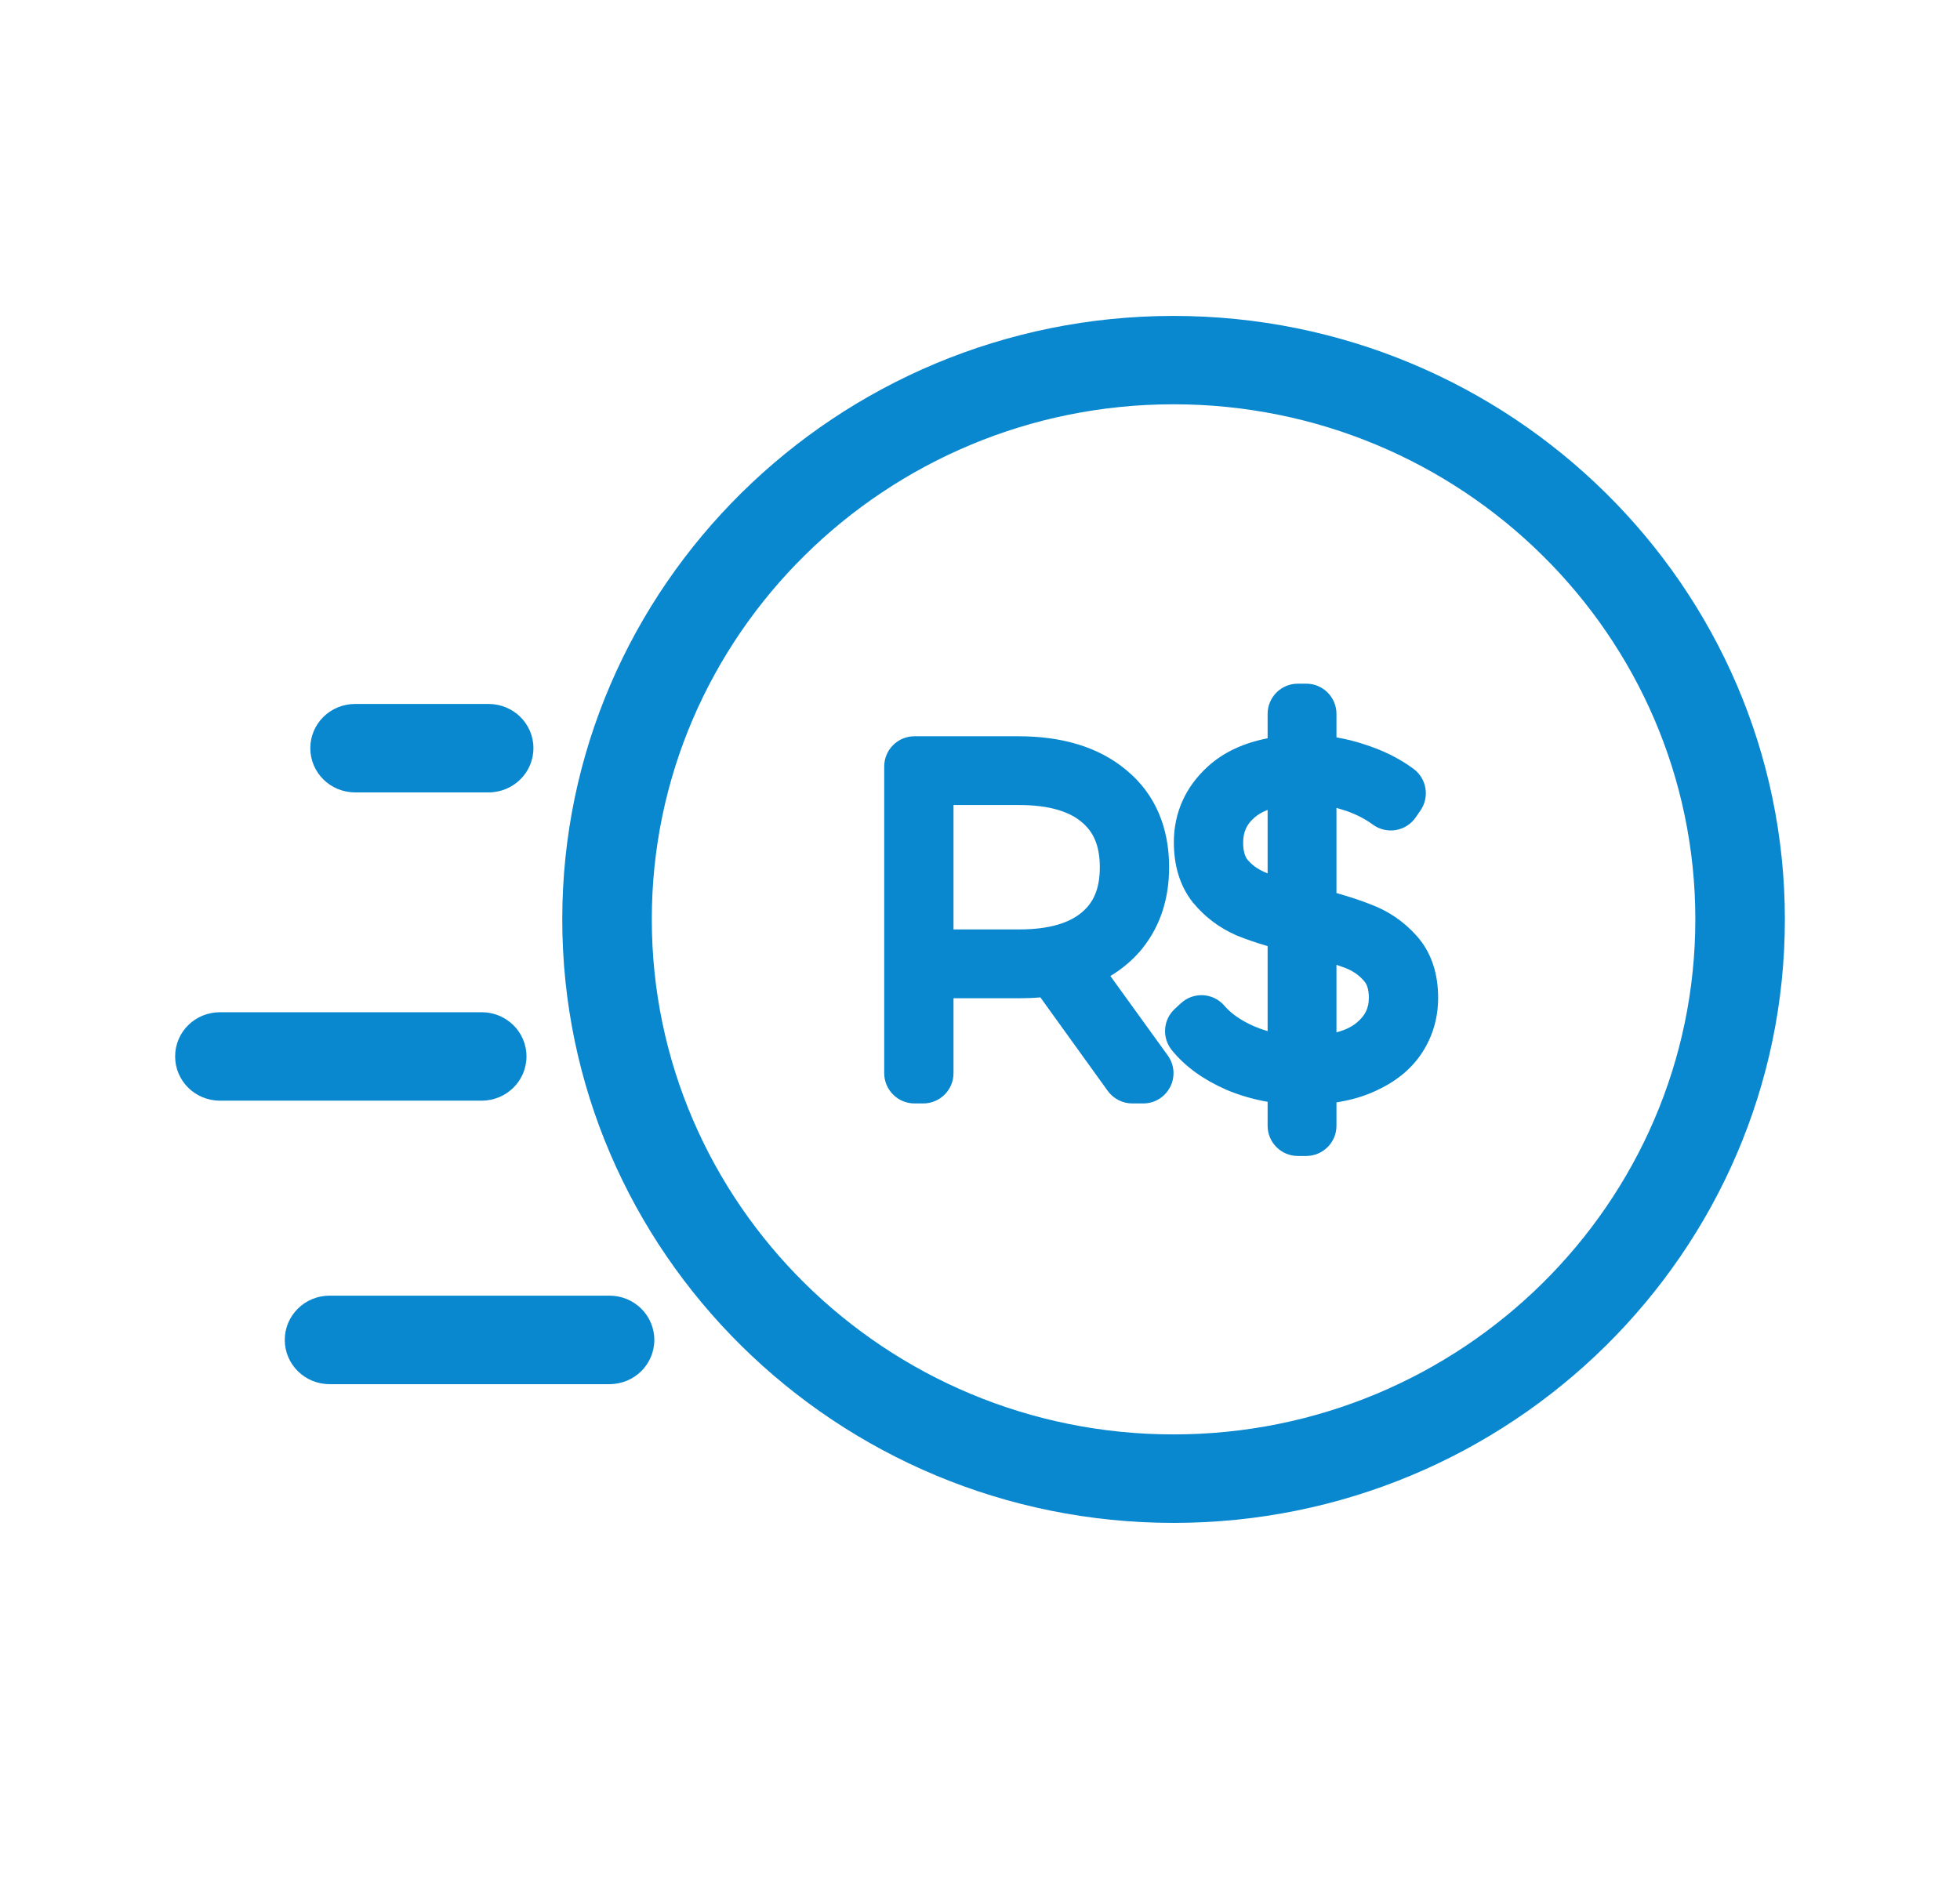 <svg width="31" height="30" viewBox="0 0 31 30" fill="none" xmlns="http://www.w3.org/2000/svg">
<path d="M18.561 24.093C13.23 24.093 8.893 19.81 8.893 14.545C8.893 9.281 13.23 4.998 18.561 4.998C23.893 4.998 28.23 9.281 28.23 14.545C28.23 19.81 23.893 24.093 18.561 24.093ZM18.561 6.396C14.011 6.396 10.309 10.051 10.309 14.544C10.309 19.037 14.011 22.693 18.561 22.693C23.112 22.693 26.814 19.037 26.814 14.544C26.814 10.051 23.112 6.396 18.561 6.396Z" fill="#0988CF"/>
<path fill-rule="evenodd" clip-rule="evenodd" d="M20.049 11.294C20.049 11.03 20.263 10.816 20.527 10.816H20.659C20.924 10.816 21.138 11.03 21.138 11.294V11.666C21.286 11.691 21.432 11.727 21.576 11.775C21.867 11.867 22.13 11.995 22.359 12.165C22.565 12.319 22.613 12.608 22.468 12.82L22.391 12.931C22.318 13.038 22.205 13.11 22.077 13.132C21.95 13.153 21.819 13.123 21.714 13.046C21.572 12.942 21.409 12.862 21.224 12.807C21.221 12.806 21.217 12.805 21.213 12.804C21.188 12.796 21.163 12.788 21.138 12.781V14.128C21.344 14.187 21.524 14.246 21.677 14.307C21.958 14.412 22.202 14.577 22.401 14.8C22.649 15.073 22.746 15.421 22.746 15.786C22.746 16.096 22.664 16.387 22.497 16.647C22.32 16.923 22.059 17.122 21.752 17.261C21.564 17.348 21.358 17.406 21.138 17.44V17.81C21.138 18.074 20.924 18.288 20.659 18.288H20.527C20.263 18.288 20.049 18.074 20.049 17.81V17.431C19.823 17.392 19.603 17.328 19.392 17.239C19.389 17.238 19.386 17.236 19.384 17.235C19.042 17.083 18.75 16.881 18.534 16.614C18.375 16.418 18.395 16.133 18.58 15.962L18.677 15.872C18.773 15.783 18.901 15.737 19.031 15.745C19.162 15.753 19.284 15.814 19.368 15.914C19.463 16.025 19.61 16.136 19.832 16.235C19.903 16.265 19.975 16.291 20.049 16.313V14.968C19.868 14.915 19.706 14.859 19.563 14.801C19.559 14.799 19.555 14.798 19.551 14.796C19.287 14.679 19.06 14.51 18.877 14.289C18.875 14.287 18.874 14.286 18.872 14.284C18.653 14.011 18.566 13.677 18.566 13.325C18.566 12.859 18.75 12.453 19.093 12.136C19.353 11.895 19.68 11.752 20.049 11.68V11.294ZM20.049 12.813C19.958 12.848 19.89 12.891 19.839 12.936L19.838 12.937C19.717 13.043 19.662 13.163 19.662 13.332C19.662 13.482 19.698 13.559 19.733 13.603C19.8 13.683 19.889 13.749 20.008 13.8C20.021 13.806 20.035 13.811 20.049 13.817V12.813ZM21.138 15.264V16.332C21.28 16.295 21.382 16.242 21.452 16.184C21.595 16.068 21.65 15.945 21.65 15.786C21.65 15.632 21.61 15.559 21.573 15.518C21.571 15.516 21.569 15.514 21.567 15.512C21.492 15.426 21.397 15.359 21.272 15.311C21.232 15.296 21.187 15.28 21.138 15.264ZM13.985 12.126C13.985 11.862 14.2 11.648 14.464 11.648H16.107C16.774 11.648 17.363 11.806 17.812 12.181C18.277 12.563 18.491 13.099 18.491 13.72C18.491 14.199 18.361 14.634 18.076 14.994L18.074 14.998C17.929 15.177 17.757 15.324 17.562 15.441L18.47 16.698C18.575 16.844 18.59 17.036 18.508 17.196C18.426 17.356 18.262 17.457 18.082 17.457H17.909C17.755 17.457 17.61 17.383 17.52 17.258L16.455 15.779C16.343 15.789 16.227 15.793 16.107 15.793H15.081V16.978C15.081 17.242 14.867 17.457 14.603 17.457H14.464C14.2 17.457 13.985 17.242 13.985 16.978V12.126ZM15.081 14.704H16.12C16.619 14.704 16.924 14.591 17.108 14.436L17.11 14.434C17.287 14.287 17.395 14.073 17.395 13.72C17.395 13.368 17.287 13.154 17.11 13.007L17.108 13.005C16.924 12.85 16.619 12.736 16.12 12.736H15.081V14.704Z" fill="#0988CF"/>
<path d="M7.618 17.413H3.478C3.086 17.413 2.77 17.1 2.77 16.713C2.77 16.326 3.086 16.014 3.478 16.014H7.618C8.01 16.014 8.327 16.326 8.327 16.713C8.327 17.1 8.01 17.413 7.618 17.413Z" fill="#0988CF"/>
<path d="M9.64 21.898H5.212C4.821 21.898 4.504 21.585 4.504 21.198C4.504 20.811 4.821 20.498 5.212 20.498H9.64C10.032 20.498 10.349 20.811 10.349 21.198C10.349 21.585 10.032 21.898 9.64 21.898Z" fill="#0988CF"/>
<path d="M7.728 12.536H5.616C5.224 12.536 4.908 12.223 4.908 11.836C4.908 11.45 5.224 11.137 5.616 11.137H7.728C8.12 11.137 8.437 11.45 8.437 11.836C8.437 12.223 8.119 12.536 7.728 12.536Z" fill="#0988CF"/>
</svg>

